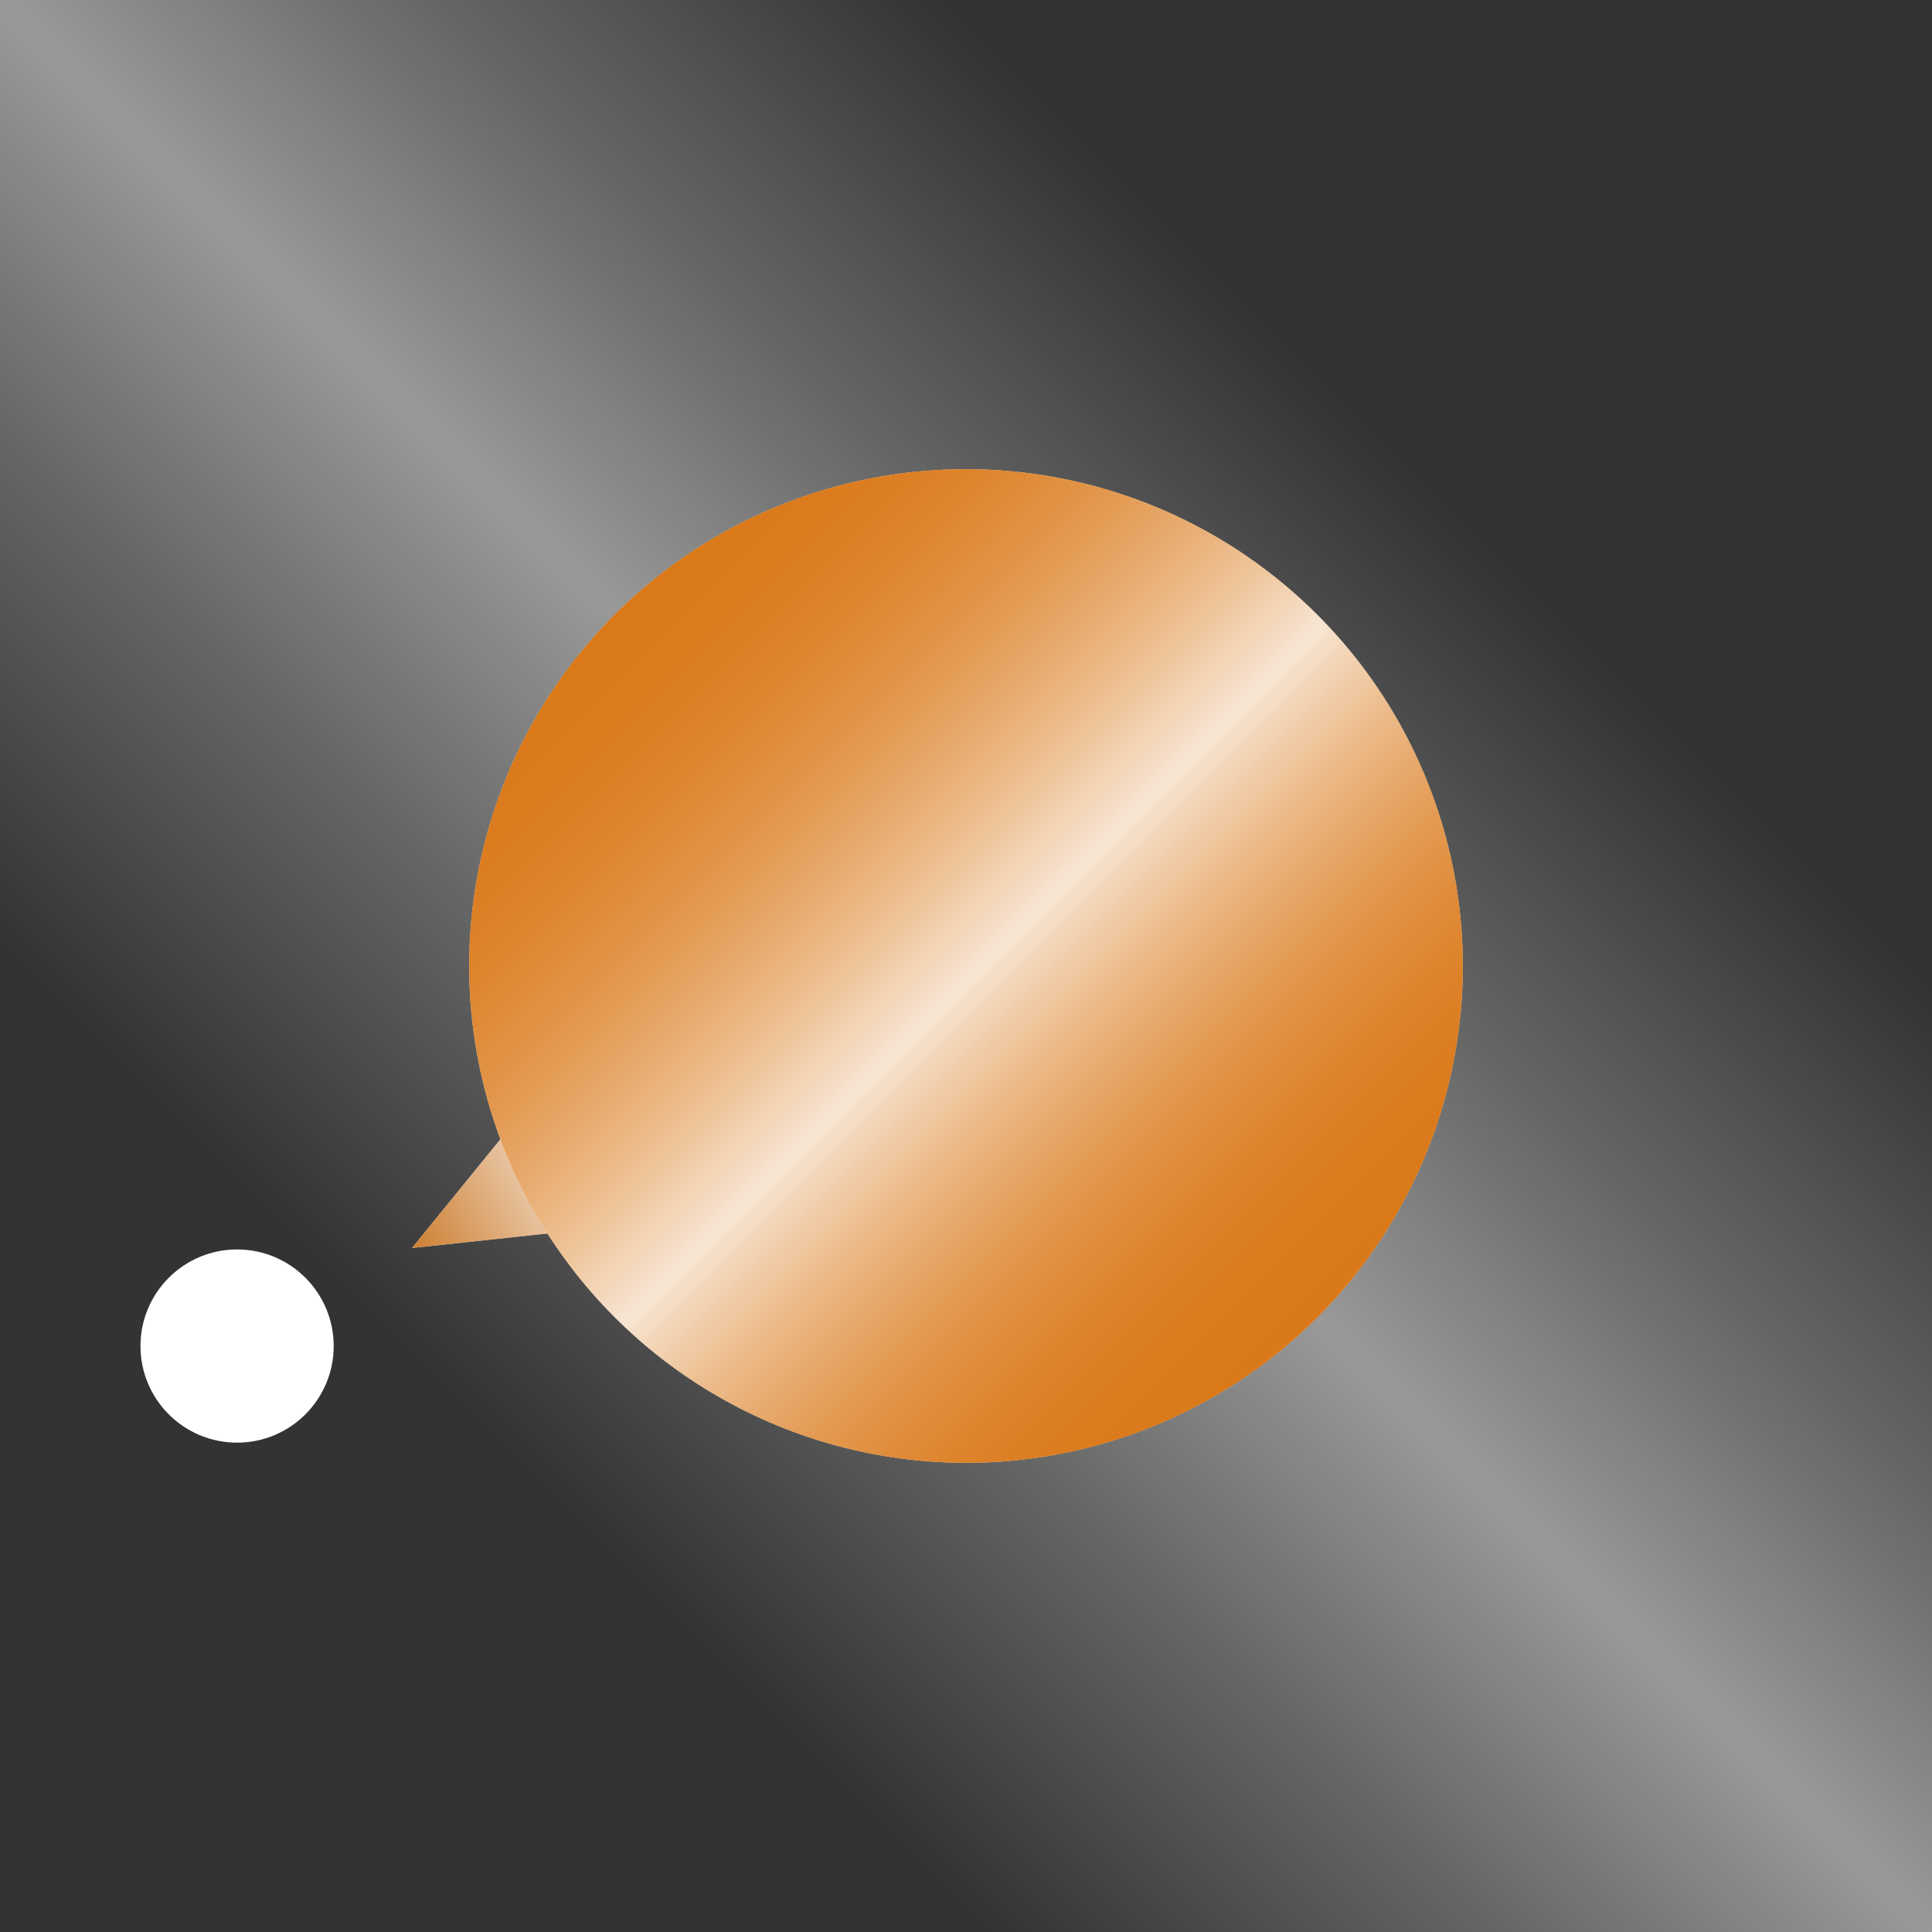 <svg width="70" height="70" viewBox="0 0 70 70" fill="none" xmlns="http://www.w3.org/2000/svg">
<rect x="0" y="0" width="70" height="70" fill="#333333" stroke="none"/>
<g clip-path="url(#clip0_6904_286071)">
<circle cx="8.59" cy="48.77" r="3.5" fill="white"/>
<rect x="-17" y="17" width="48" height="99" transform="rotate(-45 -17 17)" fill="url(#paint0_linear_6904_286071)"/>
<path d="M14.929 45.217L20.876 37.894L24.31 44.215L14.929 45.217Z" fill="white"/>
<path d="M14.929 45.217L20.876 37.894L24.31 44.215L14.929 45.217Z" fill="url(#paint1_linear_6904_286071)"/>
<circle cx="35" cy="35" r="18" fill="white"/>
<circle cx="35" cy="35" r="18" fill="url(#paint2_linear_6904_286071)"/>
<circle cx="35" cy="35" r="18" fill="url(#paint3_linear_6904_286071)"/>
</g>
<defs>
<linearGradient id="paint0_linear_6904_286071" x1="-17" y1="16.691" x2="31" y2="16.691" gradientUnits="userSpaceOnUse">
<stop stop-color="white" stop-opacity="0"/>
<stop offset="0.271" stop-color="white" stop-opacity="0.25"/>
<stop offset="0.501" stop-color="white" stop-opacity="0.5"/>
<stop offset="0.729" stop-color="white" stop-opacity="0.25"/>
<stop offset="1" stop-color="white" stop-opacity="0"/>
</linearGradient>
<linearGradient id="paint1_linear_6904_286071" x1="14.929" y1="45.217" x2="22.593" y2="41.054" gradientUnits="userSpaceOnUse">
<stop stop-color="#CD7F32"/>
<stop offset="1" stop-color="#CD7F32" stop-opacity="0"/>
</linearGradient>
<linearGradient id="paint2_linear_6904_286071" x1="21.5" y1="22" x2="47.5" y2="48" gradientUnits="userSpaceOnUse">
<stop stop-color="#DA7919"/>
<stop offset="0.519" stop-color="#DA7919" stop-opacity="0.1"/>
<stop offset="1" stop-color="#DA7919"/>
</linearGradient>
<linearGradient id="paint3_linear_6904_286071" x1="21.5" y1="22" x2="47.5" y2="48" gradientUnits="userSpaceOnUse">
<stop stop-color="#DA7919"/>
<stop offset="0.519" stop-color="#DA7919" stop-opacity="0.1"/>
<stop offset="1" stop-color="#DA7919"/>
</linearGradient>
<clipPath id="clip0_6904_286071">
<rect width="70" height="70" fill="white"/>
</clipPath>
</defs>
</svg>
